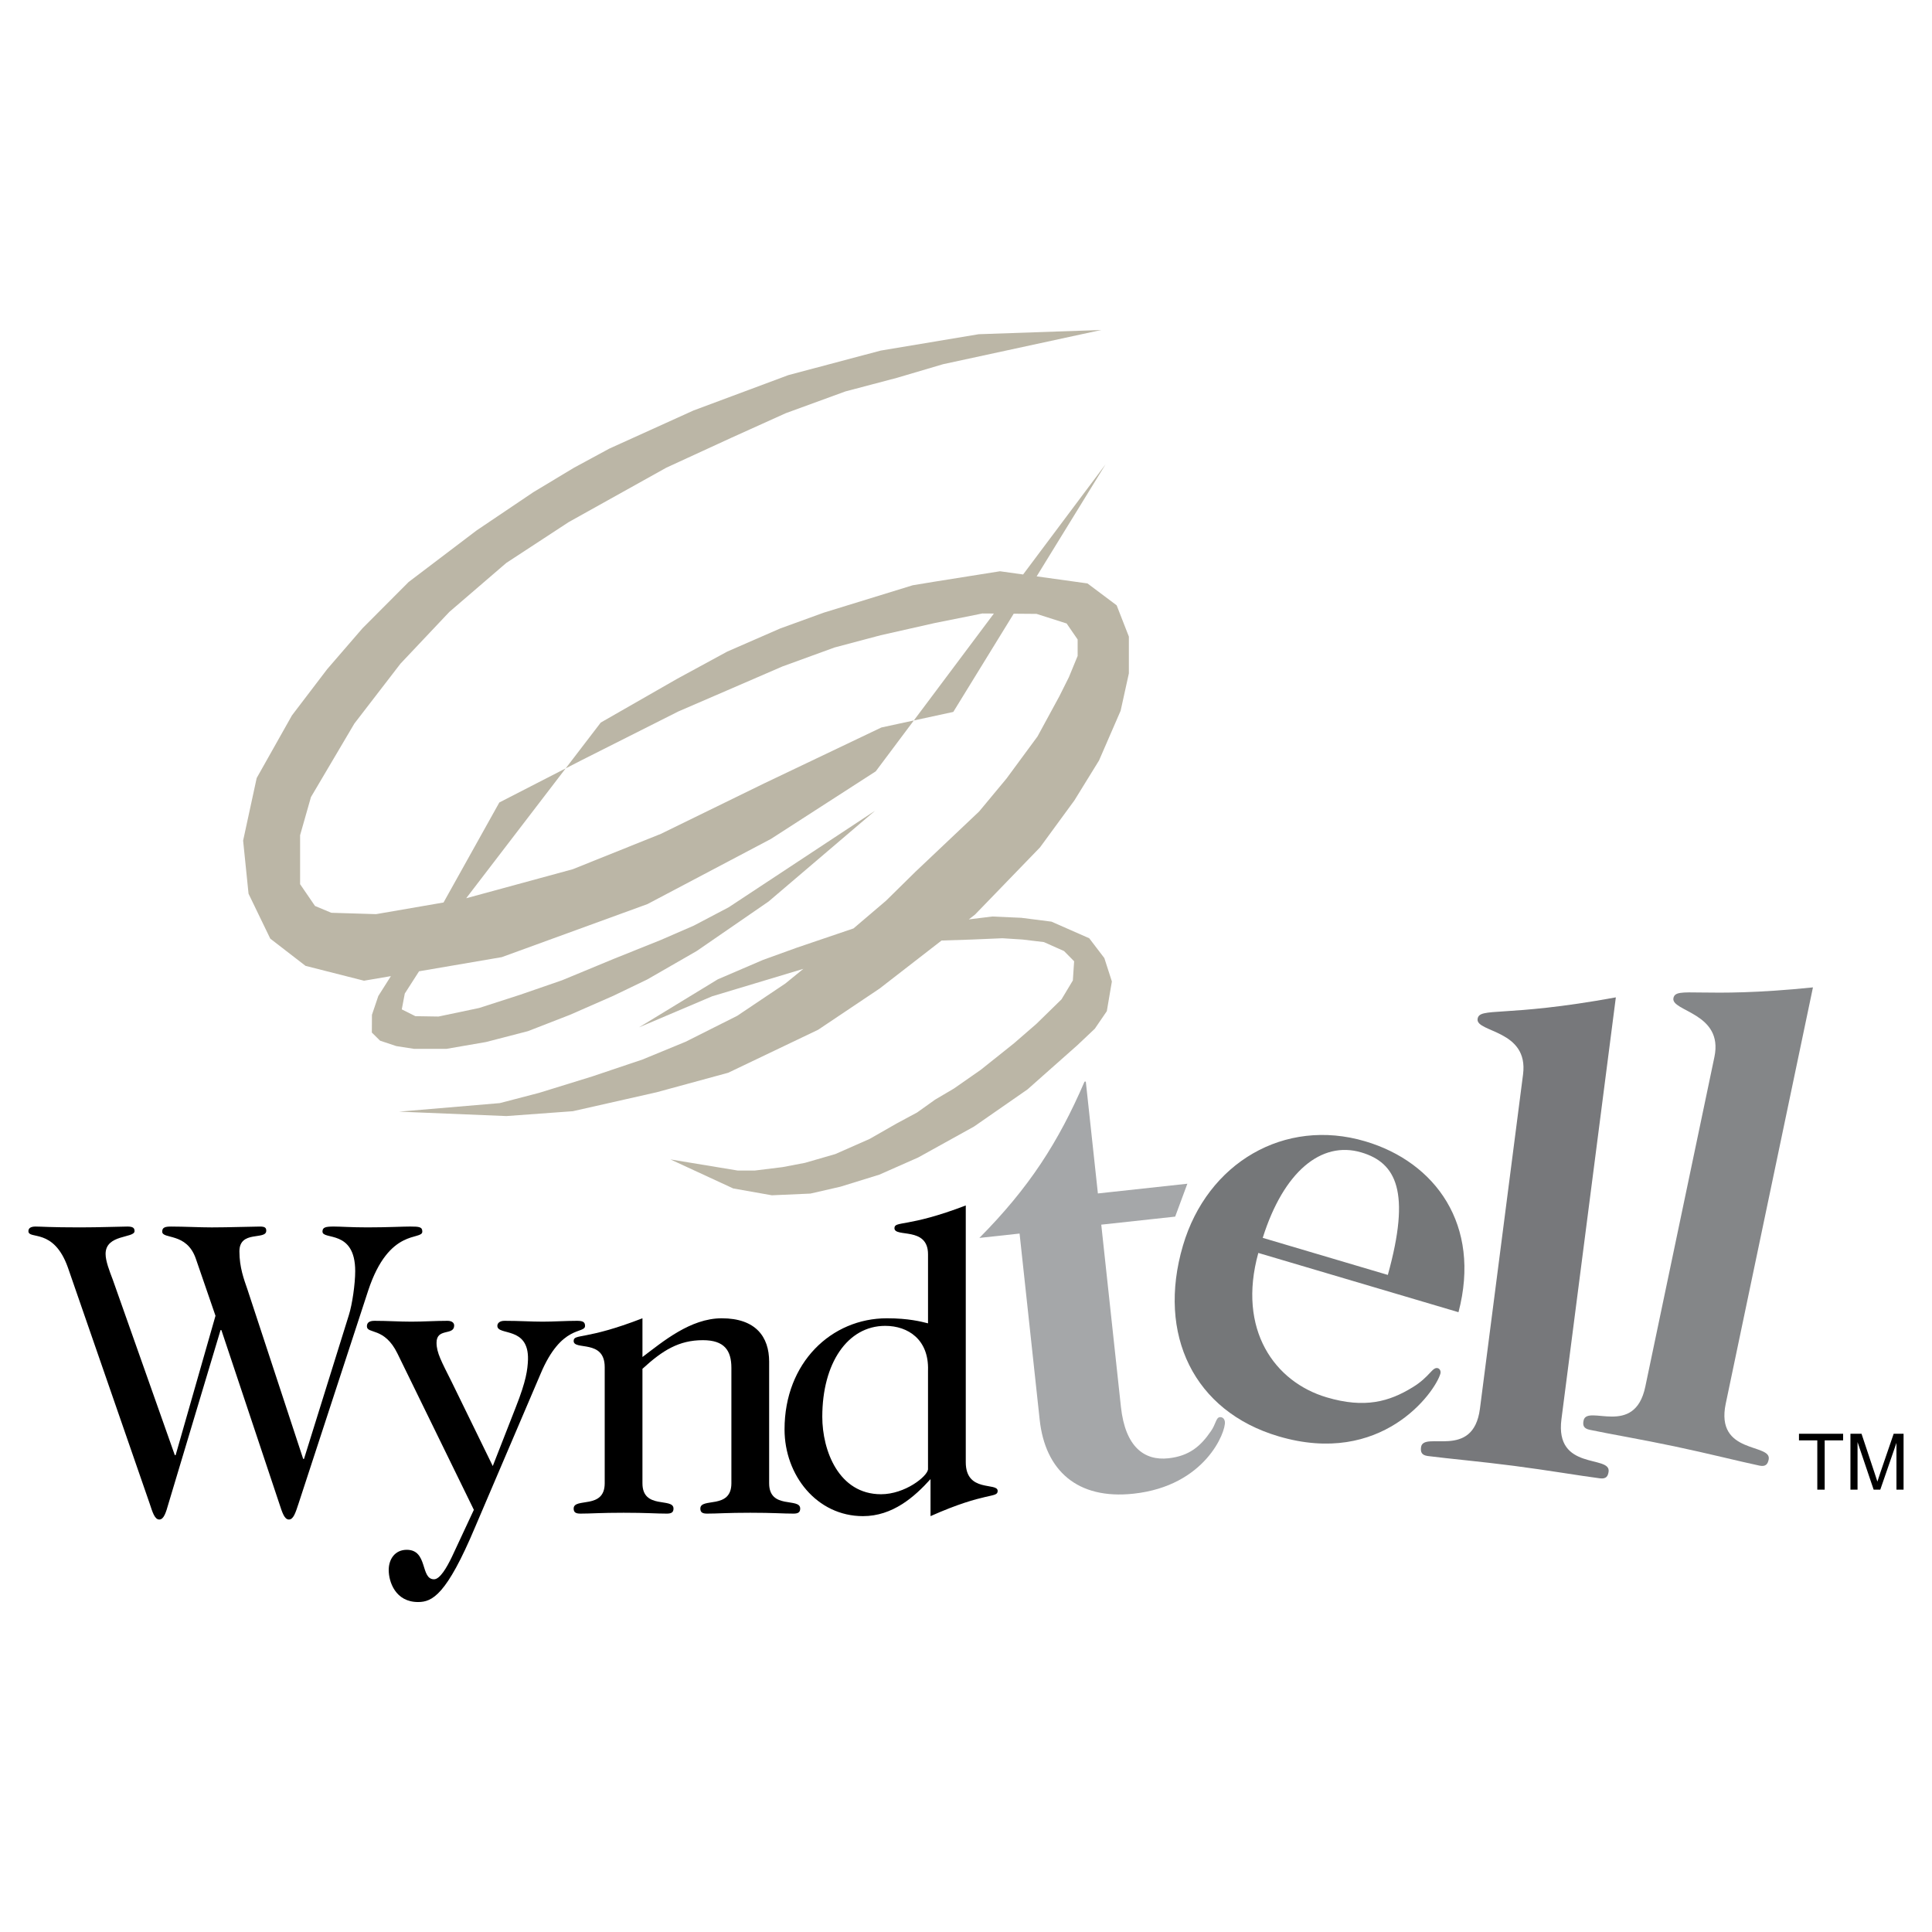<?xml version="1.0" encoding="utf-8"?>
<!-- Generator: Adobe Illustrator 13.0.0, SVG Export Plug-In . SVG Version: 6.00 Build 14948)  -->
<!DOCTYPE svg PUBLIC "-//W3C//DTD SVG 1.0//EN" "http://www.w3.org/TR/2001/REC-SVG-20010904/DTD/svg10.dtd">
<svg version="1.0" id="Layer_1" xmlns="http://www.w3.org/2000/svg" xmlns:xlink="http://www.w3.org/1999/xlink" x="0px" y="0px"
	 width="192.756px" height="192.756px" viewBox="0 0 192.756 192.756" enable-background="new 0 0 192.756 192.756"
	 xml:space="preserve">
<g>
	<polygon fill-rule="evenodd" clip-rule="evenodd" fill="#FFFFFF" points="0,0 192.756,0 192.756,192.756 0,192.756 0,0 	"/>
	<polygon fill-rule="evenodd" clip-rule="evenodd" fill="#BBB6A6" points="76.227,78.166 65.941,83.192 57.143,86.723 
		46.511,89.619 56.437,76.662 49.818,80.063 44.252,90.042 37.52,91.204 33.054,91.068 31.429,90.388 29.941,88.215 29.941,83.328 
		31.024,79.524 35.355,72.19 39.956,66.214 44.828,61.054 50.512,56.165 56.737,52.091 66.482,46.659 72.977,43.672 78.393,41.226 
		84.346,39.053 89.489,37.696 94.091,36.337 109.878,32.922 97.642,33.345 87.864,34.979 78.662,37.423 69.188,40.955 
		65.105,42.805 60.797,44.756 57.279,46.659 53.218,49.102 47.548,52.923 40.768,58.067 36.166,62.684 32.647,66.757 29.128,71.376 
		25.61,77.623 24.256,83.869 24.797,89.166 26.964,93.647 30.483,96.364 36.316,97.846 39,97.389 37.745,99.369 37.109,101.248 
		37.099,103.018 37.921,103.83 39.546,104.371 41.305,104.643 44.553,104.643 48.478,103.965 52.673,102.879 56.867,101.248 
		61.199,99.348 64.582,97.719 69.511,94.883 76.684,89.942 87.319,80.877 72.703,90.519 69.219,92.351 65.936,93.778 61.199,95.68 
		56.085,97.799 51.874,99.254 47.801,100.568 43.747,101.42 41.438,101.383 40.086,100.705 40.385,99.127 41.81,96.906 
		50.064,95.494 64.595,90.202 76.912,83.703 87.374,76.957 91.173,71.881 87.935,72.581 76.227,78.166 	"/>
	<polygon fill-rule="evenodd" clip-rule="evenodd" fill="#BBB6A6" points="111.409,60.392 108.498,58.209 103.427,57.504 
		110.3,46.33 102.076,57.316 99.77,56.995 93.309,58.022 91.06,58.393 82.19,61.124 77.845,62.701 72.557,65.009 67.559,67.725 
		59.937,72.091 56.437,76.662 58.06,75.828 67.678,70.983 72.475,68.911 78.063,66.493 83.259,64.601 87.859,63.379 93.274,62.157 
		98.01,61.206 99.159,61.214 91.173,71.881 95.11,71.029 101.137,61.229 103.415,61.247 106.418,62.205 107.516,63.802 
		107.516,65.443 106.644,67.562 105.695,69.46 103.513,73.475 100.422,77.672 97.692,80.958 91.327,86.982 88.403,89.861 
		85.153,92.63 79.525,94.541 76.136,95.766 71.619,97.705 63.745,102.504 71.058,99.398 75.277,98.129 80.153,96.661 78.36,98.121 
		73.545,101.352 68.399,103.938 64.098,105.709 59.09,107.395 53.792,109.033 49.866,110.057 39.815,110.91 50.523,111.35 
		57.153,110.865 65.505,108.977 72.653,107.029 81.629,102.738 87.76,98.627 93.938,93.837 96.994,93.737 100.008,93.609 
		102.017,93.737 104.15,93.993 106.159,94.886 107.166,95.906 107.038,97.822 105.908,99.703 103.397,102.156 101.175,104.084 
		97.854,106.734 95.176,108.602 93.297,109.711 91.507,110.988 89.448,112.096 86.763,113.631 83.341,115.141 80.318,116.016 
		78.079,116.443 75.305,116.785 73.604,116.785 66.891,115.676 73.155,118.572 77.006,119.254 80.854,119.084 83.847,118.398 
		87.729,117.197 91.609,115.482 97.179,112.396 102.517,108.688 107.494,104.277 109.231,102.635 110.428,100.883 110.932,97.92 
		110.181,95.589 108.671,93.609 104.904,91.952 101.892,91.569 99.004,91.44 96.66,91.728 97.27,91.255 103.759,84.548 
		107.191,79.86 109.65,75.874 111.807,70.907 112.628,67.182 112.628,63.514 111.409,60.392 	"/>
	<path fill-rule="evenodd" clip-rule="evenodd" d="M30.248,145.555h0.083l4.48-14.365c0.333-1.051,0.628-3.107,0.628-4.367
		c0-4.201-3.265-3.066-3.265-3.947c0-0.42,0.292-0.504,1.129-0.504c0.671,0,1.758,0.084,3.349,0.084
		c2.007,0,3.515-0.084,4.268-0.084c0.921,0,1.214,0.041,1.214,0.504c0,0.922-3.306-0.463-5.398,5.879l-6.948,21.252
		c-0.294,0.881-0.502,1.596-0.963,1.596s-0.67-0.715-0.962-1.596l-5.776-17.305h-0.083l-5.192,17.305
		c-0.251,0.881-0.46,1.596-0.92,1.596c-0.46,0-0.67-0.715-0.962-1.596l-8.162-23.562c-1.423-3.988-3.933-2.73-3.933-3.613
		c0-0.25,0.167-0.459,0.712-0.459c0.543,0,1.464,0.084,4.435,0.084c1.968,0,4.061-0.084,4.729-0.084
		c0.586,0,0.712,0.166,0.712,0.459c0,0.717-2.888,0.297-2.888,2.27c0,0.713,0.378,1.68,0.713,2.561l6.193,17.516h0.083l3.976-13.902
		l-1.967-5.711c-0.921-2.646-3.349-1.891-3.349-2.688c0-0.42,0.294-0.504,0.88-0.504c1.339,0,2.845,0.084,4.059,0.084
		c1.716,0,4.061-0.084,4.814-0.084c0.501,0,0.627,0.125,0.627,0.418c0,0.967-2.678-0.084-2.678,2.059
		c0,1.596,0.461,2.812,0.796,3.779L30.248,145.555L30.248,145.555z"/>
	<path fill-rule="evenodd" clip-rule="evenodd" d="M51.464,140.387c1.045-2.645,1.173-3.738,1.214-4.744
		c0.084-3.361-3.057-2.352-3.057-3.361c0-0.252,0.21-0.504,0.712-0.504c1.507,0,2.637,0.084,3.809,0.084
		c1.129,0,2.302-0.084,3.431-0.084c0.586,0,0.796,0.125,0.796,0.504c0,0.84-2.343-0.209-4.437,4.789l-6.529,15.285
		c-2.845,6.764-4.268,7.479-5.692,7.479c-2.26,0-2.929-2.018-2.929-3.193c0-1.092,0.628-2.018,1.8-2.018
		c2.133,0,1.339,2.941,2.719,2.941c0.586,0,1.257-1.135,1.8-2.268l2.176-4.662l-7.616-15.58c-1.298-2.689-3.055-1.934-3.055-2.73
		c0-0.336,0.208-0.547,0.753-0.547c1.298,0,2.469,0.084,3.683,0.084c1.215,0,2.386-0.084,3.6-0.084c0.46,0,0.67,0.211,0.67,0.463
		c0,1.051-1.759,0.209-1.759,1.723c0,1.006,0.502,1.889,1.508,3.904l4.102,8.4L51.464,140.387L51.464,140.387z"/>
	<path fill-rule="evenodd" clip-rule="evenodd" d="M64.097,135.391c2.009-1.512,4.772-3.865,7.911-3.865
		c3.39,0,4.729,1.85,4.729,4.326v12.137c0,2.646,3.098,1.387,3.098,2.521c0,0.377-0.21,0.504-0.669,0.504
		c-1.048,0-2.009-0.086-4.311-0.086c-2.304,0-3.265,0.086-4.312,0.086c-0.461,0-0.67-0.127-0.67-0.504
		c0-1.135,3.098,0.125,3.098-2.521v-11.506c0-1.764-0.711-2.773-2.847-2.773c-2.384,0-4.018,1.01-6.027,2.857v11.422
		c0,2.646,3.098,1.387,3.098,2.521c0,0.377-0.209,0.504-0.67,0.504c-1.045,0-2.008-0.086-4.31-0.086
		c-2.303,0-3.264,0.086-4.311,0.086c-0.46,0-0.67-0.127-0.67-0.504c0-1.135,3.098,0.125,3.098-2.521v-11.592
		c0-2.812-3.098-1.637-3.098-2.604c0-0.756,1.131-0.043,6.864-2.268V135.391L64.097,135.391z"/>
	<path fill-rule="evenodd" clip-rule="evenodd" d="M92.589,125.141c0-2.812-3.349-1.635-3.349-2.604
		c0-0.754,1.296-0.041,7.115-2.268v25.619c0,3.066,3.182,1.973,3.182,2.857c0,0.756-1.131,0.041-6.699,2.52v-3.695
		c-1.59,1.764-3.766,3.695-6.737,3.695c-4.604,0-7.827-4.076-7.827-8.652c0-6.678,4.688-11.088,10.213-11.088
		c2.176,0,3.431,0.336,4.102,0.504V125.141L92.589,125.141z M92.589,136.691c0.082-3.023-1.967-4.41-4.271-4.41
		c-3.767,0-6.278,3.738-6.278,9.072c0,3.359,1.633,7.727,5.86,7.727c2.386,0,4.604-1.764,4.688-2.479V136.691L92.589,136.691z"/>
	<path fill-rule="evenodd" clip-rule="evenodd" fill="#A5A7A9" d="M118.463,118.1l-1.216,3.283l-7.374,0.801l1.962,18.178
		c0.435,4.023,2.35,5.393,4.742,5.131c2.07-0.225,3.21-1.201,4.226-2.691c0.512-0.713,0.507-1.369,0.896-1.412
		c0.258-0.027,0.474,0.146,0.509,0.471c0.104,0.975-1.931,6.385-9.109,7.164c-5.63,0.611-8.826-2.324-9.371-7.389l-2.005-18.564
		l-4.011,0.436c4.957-5.004,7.873-9.525,10.49-15.588l0.129-0.016l1.206,11.166L118.463,118.1L118.463,118.1z"/>
	<path fill-rule="evenodd" clip-rule="evenodd" fill="#757779" d="M125.543,125.006c-2.123,7.676,1.641,12.875,6.82,14.408
		c3.808,1.129,6.253,0.424,8.571-1.002c1.735-1.053,1.967-2.072,2.527-1.906c0.188,0.055,0.319,0.299,0.247,0.549
		c-0.554,1.879-5.854,9.297-16.152,6.246c-8.425-2.492-12.148-10.131-9.534-19.025c2.431-8.266,10.139-12.791,18.188-10.406
		c6.99,2.068,11.594,8.332,9.304,17.049L125.543,125.006L125.543,125.006z M138.464,127.199c2.307-8.305,0.849-11.188-2.646-12.223
		c-3.994-1.182-7.756,1.924-9.835,8.525L138.464,127.199L138.464,127.199z"/>
	<path fill-rule="evenodd" clip-rule="evenodd" fill="#77787B" d="M155.785,141.596c-0.669,5.182,4.924,3.537,4.706,5.221
		c-0.06,0.453-0.228,0.76-0.873,0.676c-2.065-0.268-5.146-0.799-8.566-1.244c-3.42-0.443-6.534-0.715-8.6-0.982
		c-0.646-0.084-0.731-0.426-0.674-0.879c0.218-1.684,5.208,1.334,5.876-3.846l4.301-33.348c0.576-4.469-4.713-4.168-4.536-5.527
		c0.159-1.23,2.639-0.119,13.794-2.16L155.785,141.596L155.785,141.596z"/>
	<path fill-rule="evenodd" clip-rule="evenodd" fill="#848688" d="M172.177,140.045c-1.071,5.111,4.633,3.914,4.284,5.574
		c-0.093,0.447-0.288,0.74-0.925,0.605c-2.038-0.43-5.067-1.203-8.441-1.914c-3.375-0.713-6.46-1.229-8.497-1.66
		c-0.636-0.135-0.697-0.48-0.603-0.928c0.349-1.66,5.087,1.74,6.157-3.371l6.897-32.906c0.921-4.408-4.373-4.525-4.09-5.867
		c0.252-1.215,2.64,0.09,13.919-1.066L172.177,140.045L172.177,140.045z"/>
	<polygon fill-rule="evenodd" clip-rule="evenodd" points="182.049,148.623 181.313,148.623 181.313,143.705 179.484,143.705 
		179.484,143.047 183.888,143.047 183.888,143.705 182.049,143.705 182.049,148.623 	"/>
	<path fill-rule="evenodd" clip-rule="evenodd" d="M185.328,148.623h-0.709v-5.576h1.106l1.314,3.949
		c0.122,0.367,0.21,0.641,0.268,0.824c0.062-0.203,0.16-0.5,0.295-0.893l1.33-3.881h0.988v5.576h-0.71v-4.666l-1.613,4.666h-0.663
		l-1.606-4.746V148.623L185.328,148.623z"/>
</g>
</svg>

